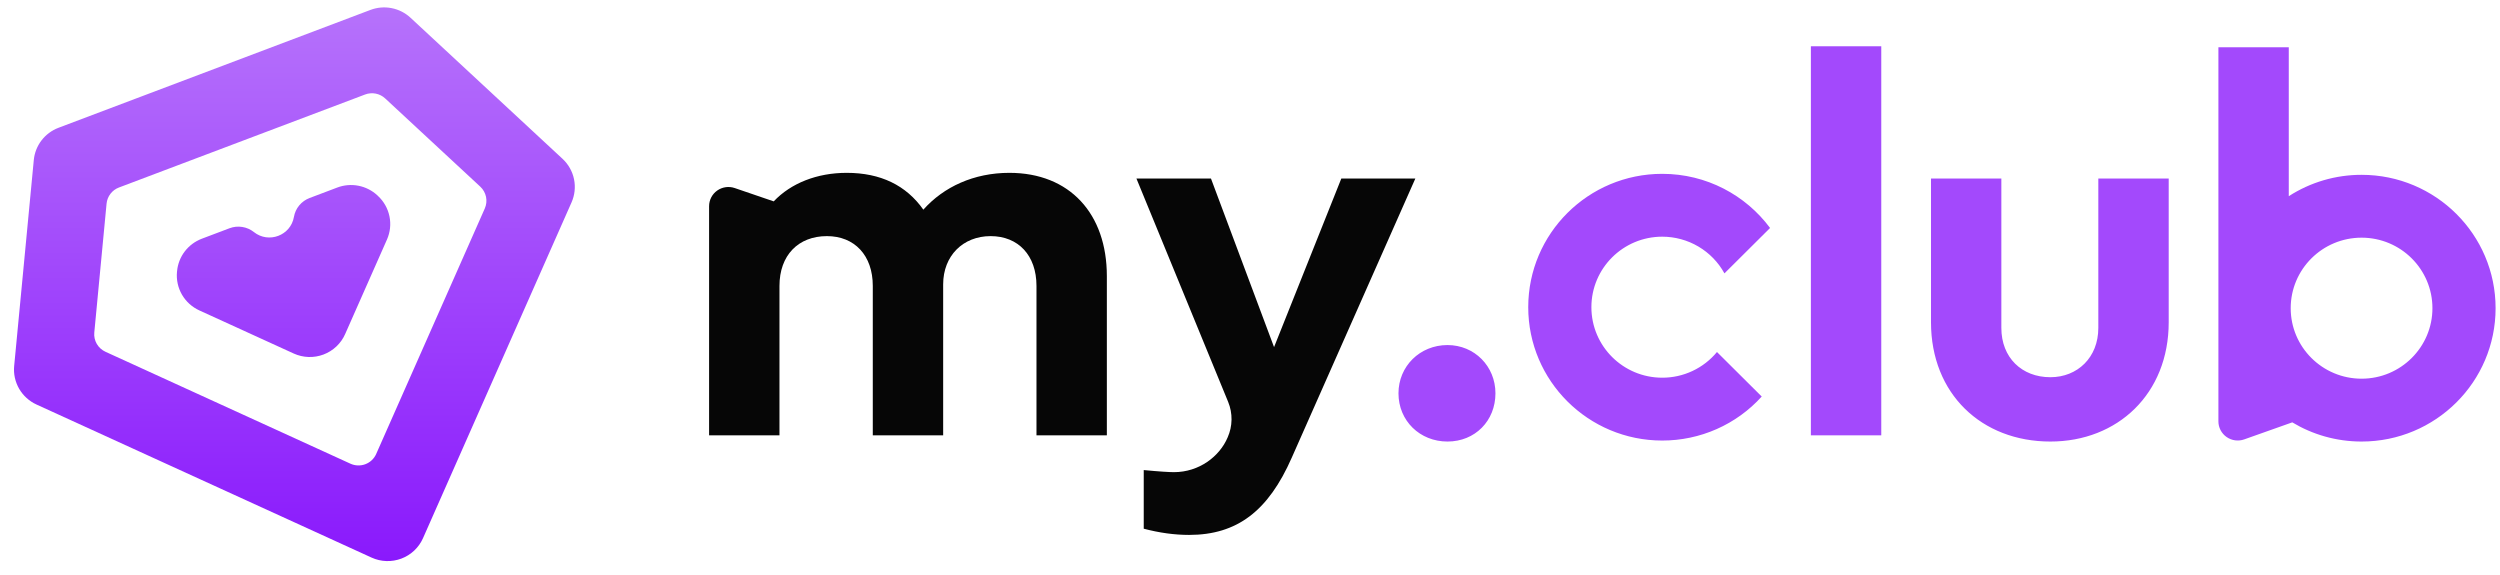 <?xml version="1.0" encoding="UTF-8"?> <svg xmlns="http://www.w3.org/2000/svg" width="174" height="40" viewBox="0 0 174 40" fill="none"> <path fill-rule="evenodd" clip-rule="evenodd" d="M39.152 11.053C39.56 11.432 39.84 11.928 39.952 12.471C40.064 13.014 40.004 13.579 39.779 14.086L29.442 37.455C29.298 37.78 29.092 38.072 28.833 38.317C28.575 38.561 28.27 38.752 27.937 38.877C27.604 39.003 27.248 39.062 26.892 39.05C26.535 39.038 26.185 38.956 25.861 38.808L2.541 28.155C2.034 27.923 1.612 27.54 1.333 27.06C1.055 26.579 0.933 26.024 0.986 25.472L2.352 11.14C2.399 10.643 2.585 10.169 2.889 9.772C3.194 9.375 3.604 9.07 4.074 8.893L25.784 0.69C26.254 0.512 26.764 0.469 27.256 0.566C27.749 0.662 28.204 0.894 28.571 1.234L39.152 11.053ZM24.391 32.273C24.553 32.347 24.729 32.388 24.907 32.394C25.085 32.4 25.263 32.371 25.43 32.308C25.596 32.245 25.749 32.15 25.878 32.028C26.007 31.905 26.111 31.759 26.182 31.597L33.742 14.509C33.854 14.255 33.884 13.973 33.828 13.701C33.771 13.429 33.632 13.182 33.428 12.992L26.806 6.849C26.622 6.678 26.395 6.563 26.148 6.515C25.902 6.467 25.647 6.488 25.412 6.577L8.278 13.05C8.043 13.139 7.838 13.291 7.686 13.49C7.534 13.689 7.441 13.926 7.417 14.174L6.563 23.142C6.536 23.418 6.597 23.695 6.736 23.936C6.876 24.176 7.087 24.367 7.34 24.483L24.391 32.273ZM26.934 16.67C27.158 16.162 27.219 15.598 27.106 15.055C26.994 14.511 26.714 14.016 26.306 13.637L26.264 13.596C25.897 13.256 25.441 13.024 24.948 12.928C24.456 12.832 23.945 12.874 23.476 13.052L21.548 13.781C21.267 13.887 21.018 14.065 20.826 14.296C20.635 14.527 20.508 14.803 20.457 15.098C20.233 16.39 18.699 16.97 17.67 16.151C17.435 15.964 17.155 15.841 16.858 15.795C16.56 15.748 16.256 15.78 15.974 15.886L14.046 16.615C13.577 16.793 13.167 17.098 12.862 17.495C12.558 17.892 12.372 18.366 12.325 18.863L12.318 18.921C12.266 19.474 12.387 20.028 12.665 20.509C12.944 20.989 13.366 21.372 13.873 21.604L20.441 24.604C20.765 24.752 21.116 24.835 21.472 24.847C21.828 24.859 22.184 24.8 22.517 24.674C22.851 24.548 23.155 24.357 23.414 24.113C23.672 23.869 23.879 23.576 24.022 23.251L26.934 16.67Z" fill="url(#paint0_linear_101_732)"></path> <path fill-rule="evenodd" clip-rule="evenodd" d="M49.353 14.352C49.353 14.139 49.404 13.93 49.501 13.74C49.599 13.551 49.741 13.388 49.915 13.264C50.089 13.141 50.291 13.06 50.502 13.029C50.714 12.999 50.931 13.018 51.133 13.087L53.848 14.015L53.852 14.002V14.015C55.049 12.751 56.863 12.03 58.932 12.03C61.29 12.03 63.068 12.896 64.265 14.593C65.68 13.004 67.785 12.03 70.252 12.03C74.461 12.03 77.037 14.882 77.037 19.214V30.298H72.139V19.9C72.139 17.77 70.869 16.434 68.946 16.434C67.023 16.434 65.644 17.806 65.644 19.792V30.298H60.746V19.9C60.746 17.77 59.476 16.434 57.553 16.434C55.558 16.434 54.251 17.77 54.251 19.9V30.298H49.353V14.352ZM88.674 24.16L93.355 12.427H98.507L89.908 31.85C88.275 35.569 86.099 37.23 82.76 37.23C81.744 37.23 80.692 37.085 79.604 36.797V32.717C80.728 32.825 81.418 32.862 81.708 32.862C83.449 32.862 84.88 31.779 85.445 30.443C85.617 30.054 85.709 29.636 85.715 29.211C85.721 28.787 85.641 28.366 85.48 27.973L79.096 12.427H84.284L88.674 24.16Z" fill="#060606"></path> <path fill-rule="evenodd" clip-rule="evenodd" d="M130.936 30.298H126.037V3.22H130.936V30.298ZM134.397 22.427C134.397 27.41 137.916 30.731 142.706 30.731C147.386 30.731 150.942 27.41 150.942 22.427V12.427H146.043V22.824C146.043 24.883 144.592 26.254 142.706 26.254C140.71 26.254 139.294 24.883 139.294 22.824V12.427H134.397V22.427ZM97.334 27.374C97.334 29.287 98.821 30.731 100.745 30.731C102.668 30.731 104.083 29.287 104.083 27.374C104.083 25.496 102.631 24.016 100.745 24.016C98.821 24.016 97.334 25.496 97.334 27.374ZM156.196 30.582C155.993 30.654 155.776 30.676 155.562 30.647C155.349 30.618 155.145 30.538 154.969 30.415C154.793 30.291 154.65 30.128 154.551 29.938C154.452 29.747 154.4 29.537 154.401 29.323V3.289H159.299V13.655C160.807 12.682 162.567 12.165 164.366 12.168C169.517 12.168 173.693 16.324 173.693 21.45C173.693 26.576 169.517 30.731 164.366 30.731C162.6 30.731 160.95 30.243 159.542 29.396L156.196 30.582ZM169.297 21.45C169.297 24.16 167.089 26.357 164.366 26.357C161.642 26.357 159.433 24.16 159.433 21.45C159.433 18.739 161.642 16.542 164.366 16.542C167.089 16.542 169.297 18.739 169.297 21.45ZM115.692 12.099C118.769 12.099 121.498 13.581 123.197 15.867L120.021 19.027C119.597 18.254 118.971 17.609 118.21 17.16C117.448 16.711 116.578 16.473 115.692 16.473C112.969 16.473 110.761 18.67 110.761 21.38C110.761 24.091 112.969 26.288 115.692 26.288C116.421 26.289 117.141 26.129 117.799 25.819C118.458 25.51 119.039 25.059 119.501 24.5L122.616 27.599C121.744 28.564 120.676 29.336 119.483 29.863C118.29 30.391 116.998 30.663 115.692 30.662C110.541 30.662 106.365 26.506 106.365 21.381C106.365 16.255 110.541 12.099 115.692 12.099Z" fill="#A349FC"></path> <defs> <linearGradient id="paint0_linear_101_732" x1="20.491" y1="0.516" x2="20.491" y2="39.053" gradientUnits="userSpaceOnUse"> <stop stop-color="#B672FB"></stop> <stop offset="1" stop-color="#8A19FC"></stop> </linearGradient> </defs> </svg> 